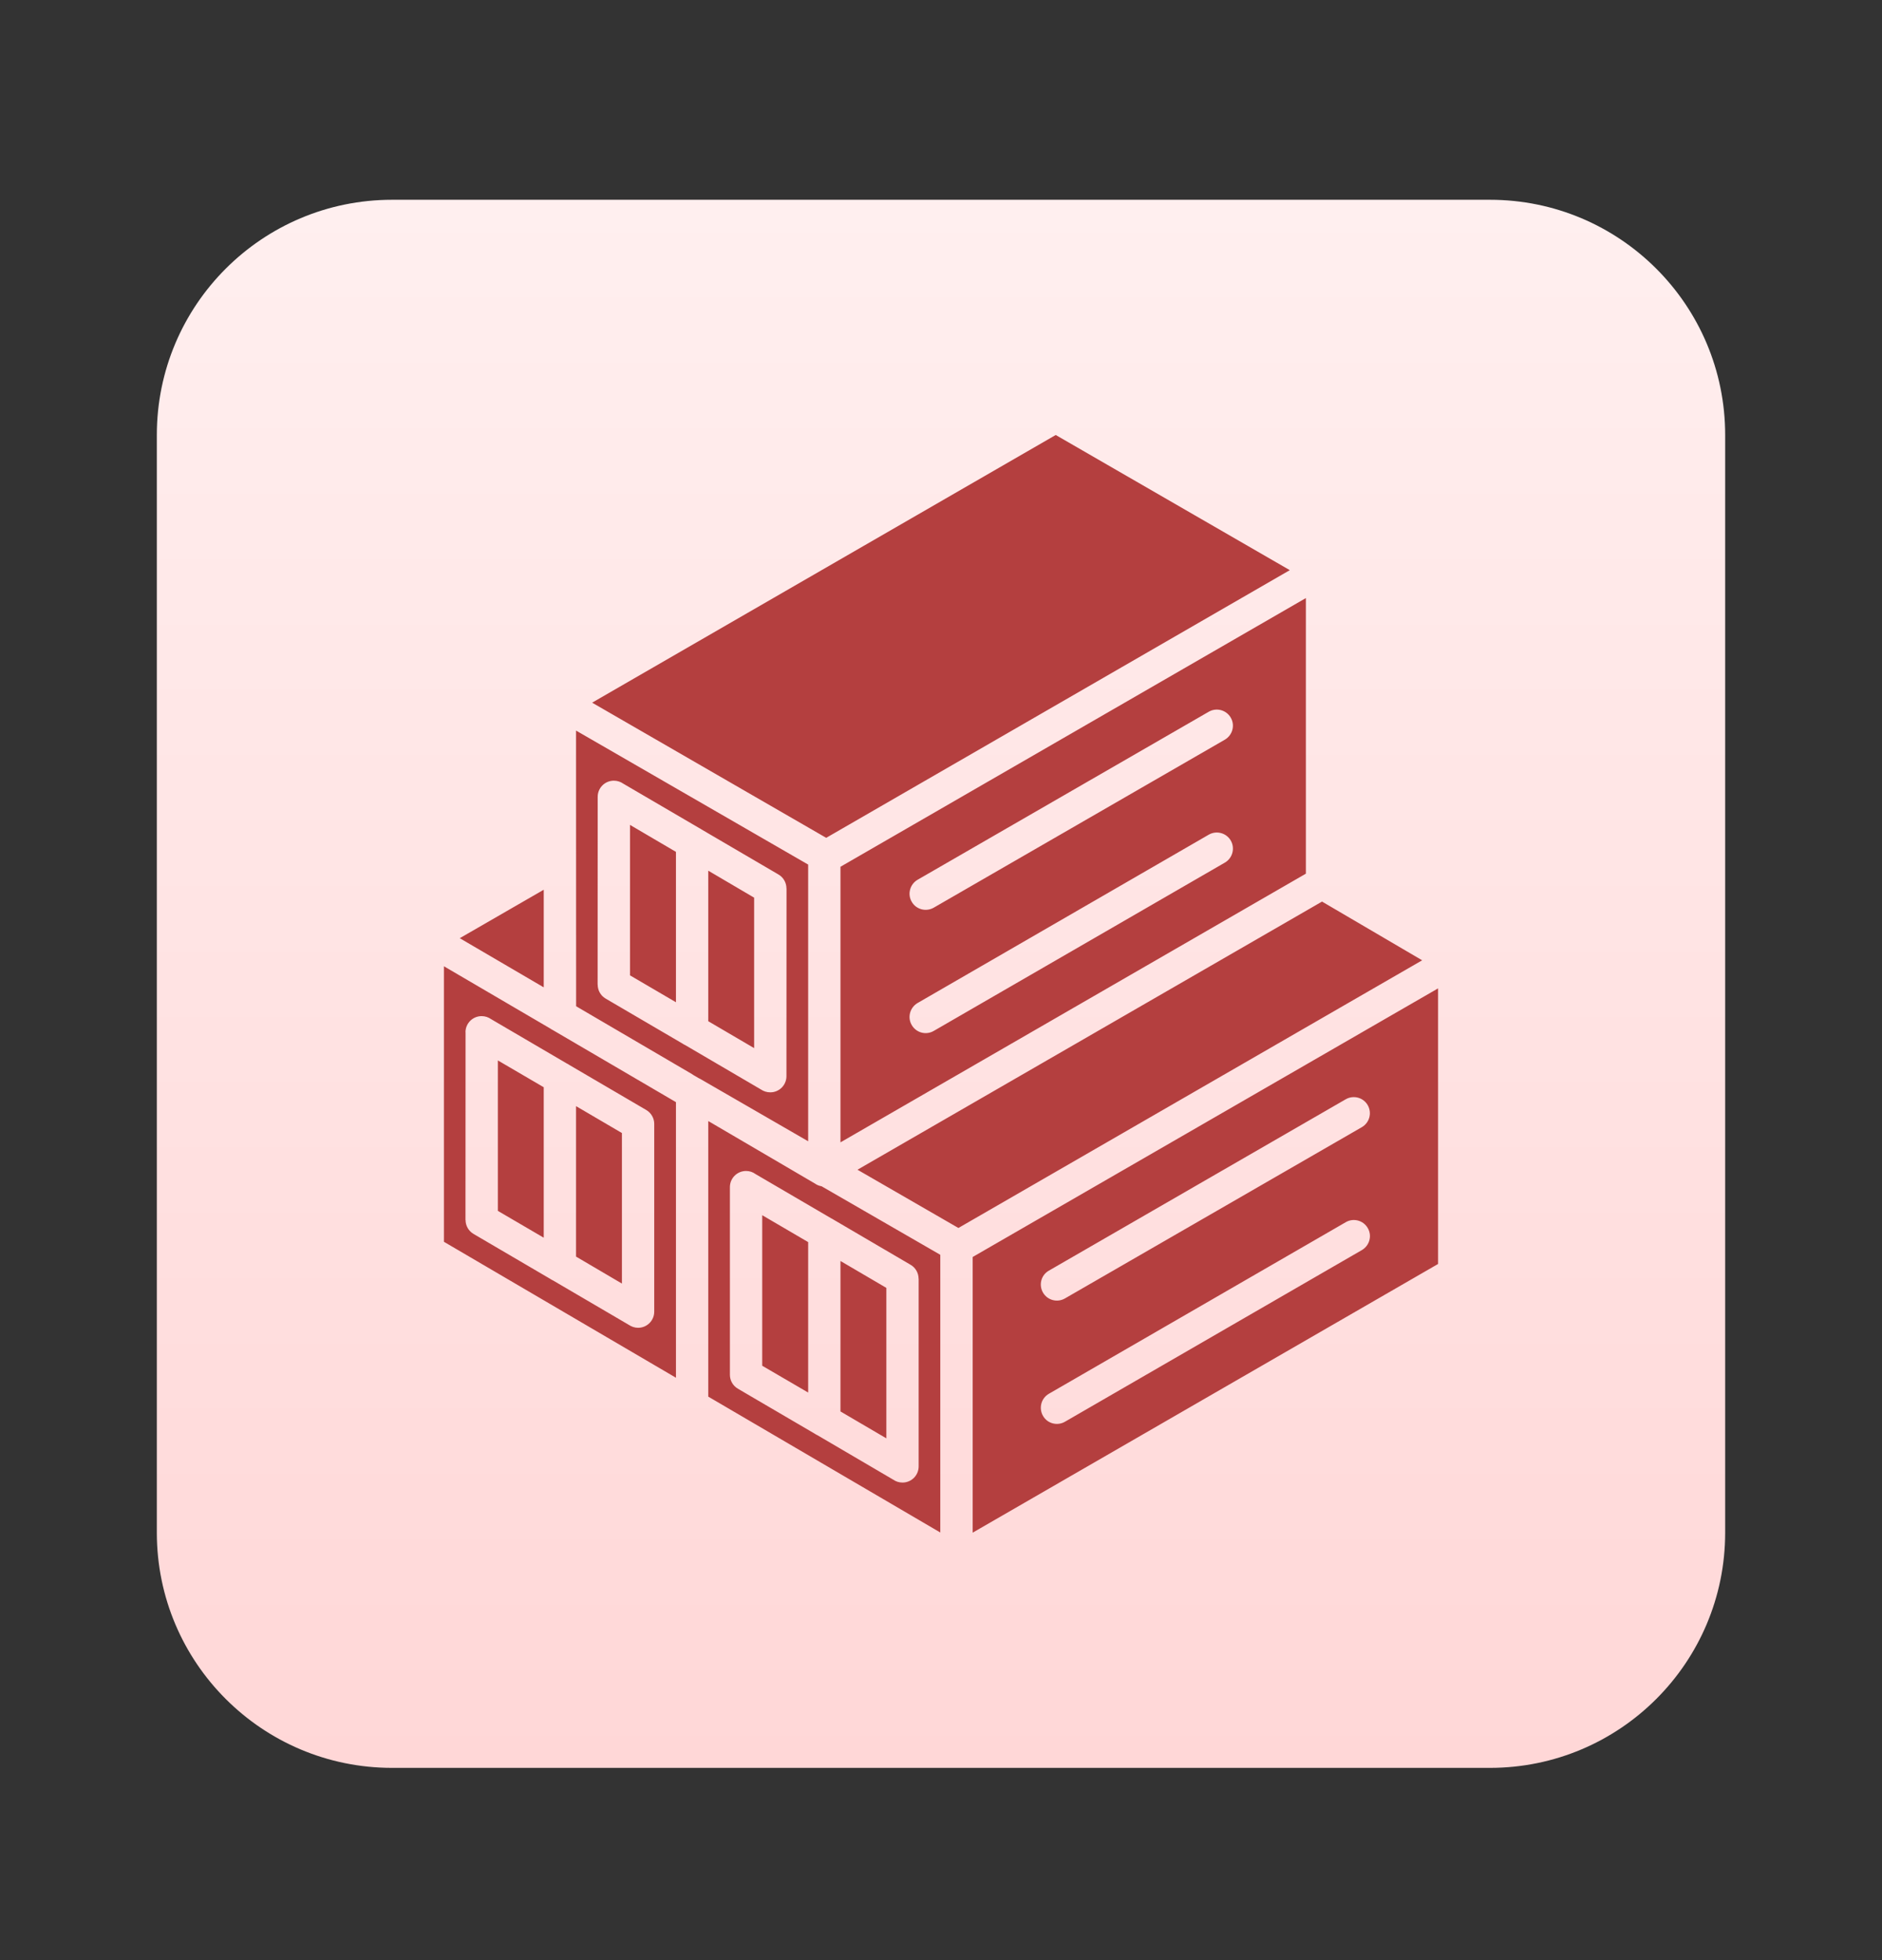 <svg width="24" height="25" viewBox="0 0 24 25" fill="none" xmlns="http://www.w3.org/2000/svg">
<rect x="0" y="0" width="24" height="25" fill="#333333" stroke="none"/>
<path d="M19 2.548H5C3.343 2.548 2 3.891 2 5.548V19.548C2 21.205 3.343 22.548 5 22.548H19C20.657 22.548 22 21.205 22 19.548V5.548C22 3.891 20.657 2.548 19 2.548Z" fill="url(#paint0_linear_24_41)"/>
<path fill-rule="evenodd" clip-rule="evenodd" d="M10.536 10.686L16.448 7.272L13.463 5.548L7.551 8.962L10.536 10.686ZM5.936 13.166C5.936 13.052 6.028 12.96 6.142 12.96C6.187 12.96 6.228 12.974 6.262 12.998L7.228 13.564C7.239 13.569 7.25 13.575 7.259 13.582L8.241 14.157C8.306 14.195 8.343 14.264 8.343 14.334H8.343V16.729C8.343 16.843 8.251 16.935 8.137 16.935C8.093 16.935 8.052 16.92 8.018 16.897L7.052 16.331C7.04 16.326 7.03 16.32 7.02 16.313L6.039 15.738C5.974 15.7 5.937 15.631 5.937 15.561H5.936L5.937 13.166L5.936 13.166ZM7.017 13.118L5.661 12.324V15.838L8.62 17.572L8.62 14.057L7.052 13.139C7.04 13.133 7.028 13.126 7.017 13.118ZM6.934 15.786V13.867L6.349 13.525V15.444L6.934 15.786ZM7.931 16.371V14.451L7.346 14.108V16.027L7.931 16.371ZM10.306 17.761V15.842L9.72 15.499V17.419L10.306 17.761ZM11.303 18.345V16.426L10.718 16.083V18.002L11.303 18.345ZM11.991 19.546L9.032 17.813V14.298L10.392 15.095C10.417 15.113 10.446 15.125 10.477 15.13L11.991 16.004L11.991 19.546ZM11.613 16.132C11.678 16.17 11.714 16.239 11.714 16.309H11.715V18.703C11.715 18.817 11.623 18.909 11.509 18.909C11.464 18.909 11.423 18.895 11.389 18.871L10.424 18.305C10.412 18.3 10.402 18.294 10.392 18.287L9.41 17.712C9.345 17.674 9.308 17.605 9.308 17.535H9.308L9.308 15.141C9.308 15.027 9.4 14.935 9.514 14.935C9.559 14.935 9.6 14.949 9.634 14.974L10.6 15.539C10.611 15.544 10.622 15.55 10.632 15.557L11.613 16.132ZM18.339 12.606L12.404 16.032V19.548L18.339 16.121V12.606ZM13.376 16.206L17.162 14.02C17.261 13.964 17.386 13.998 17.442 14.096C17.498 14.194 17.465 14.319 17.367 14.376L13.58 16.561C13.482 16.617 13.357 16.584 13.3 16.485C13.244 16.387 13.277 16.262 13.376 16.206ZM17.162 15.588C17.26 15.531 17.386 15.565 17.442 15.663C17.5 15.761 17.465 15.887 17.367 15.944L13.581 18.133C13.483 18.19 13.357 18.157 13.301 18.059C13.244 17.96 13.277 17.834 13.375 17.777L17.162 15.588ZM16.859 11.499L10.935 14.919L12.222 15.662L18.136 12.248L16.859 11.499ZM10.718 11.055L16.653 7.628V11.143L10.718 14.57V11.055ZM15.62 11.002L11.907 13.149C11.809 13.206 11.683 13.172 11.627 13.074C11.569 12.976 11.604 12.85 11.701 12.793L15.414 10.646C15.513 10.589 15.638 10.623 15.695 10.72C15.752 10.819 15.718 10.945 15.62 11.002ZM15.62 9.434L11.907 11.577C11.809 11.633 11.683 11.6 11.627 11.502C11.569 11.404 11.604 11.278 11.701 11.221L15.414 9.078C15.513 9.021 15.638 9.055 15.695 9.153C15.752 9.251 15.718 9.376 15.62 9.434ZM9.823 13.932C9.778 13.932 9.737 13.918 9.703 13.895L8.737 13.329C8.726 13.324 8.715 13.318 8.705 13.311L7.723 12.736C7.658 12.698 7.622 12.629 7.622 12.559H7.621L7.622 10.163C7.622 10.049 7.714 9.957 7.828 9.957C7.873 9.957 7.914 9.971 7.948 9.995L8.914 10.56C8.925 10.565 8.936 10.572 8.946 10.579L9.928 11.154C9.993 11.192 10.029 11.261 10.029 11.331H10.03L10.029 13.726C10.029 13.84 9.937 13.932 9.823 13.932ZM7.346 9.318L10.306 11.027V14.556L8.93 13.761C8.923 13.757 8.917 13.754 8.91 13.751L8.84 13.71C8.835 13.706 8.829 13.703 8.824 13.699L7.347 12.834L7.346 9.318ZM6.934 12.593L5.863 11.966L6.934 11.348V12.593ZM8.62 12.783L8.034 12.44V10.521L8.62 10.865V12.783ZM9.617 13.368V11.449L9.032 11.105V13.025L9.617 13.368Z" fill="#B43F3F"/>
<defs>
<linearGradient id="paint0_linear_24_41" x1="12" y1="2.548" x2="12" y2="22.548" gradientUnits="userSpaceOnUse">
<stop stop-color="#FFEFEF"/>
<stop offset="1" stop-color="#FFD7D7"/>
</linearGradient>
</defs>
</svg>
